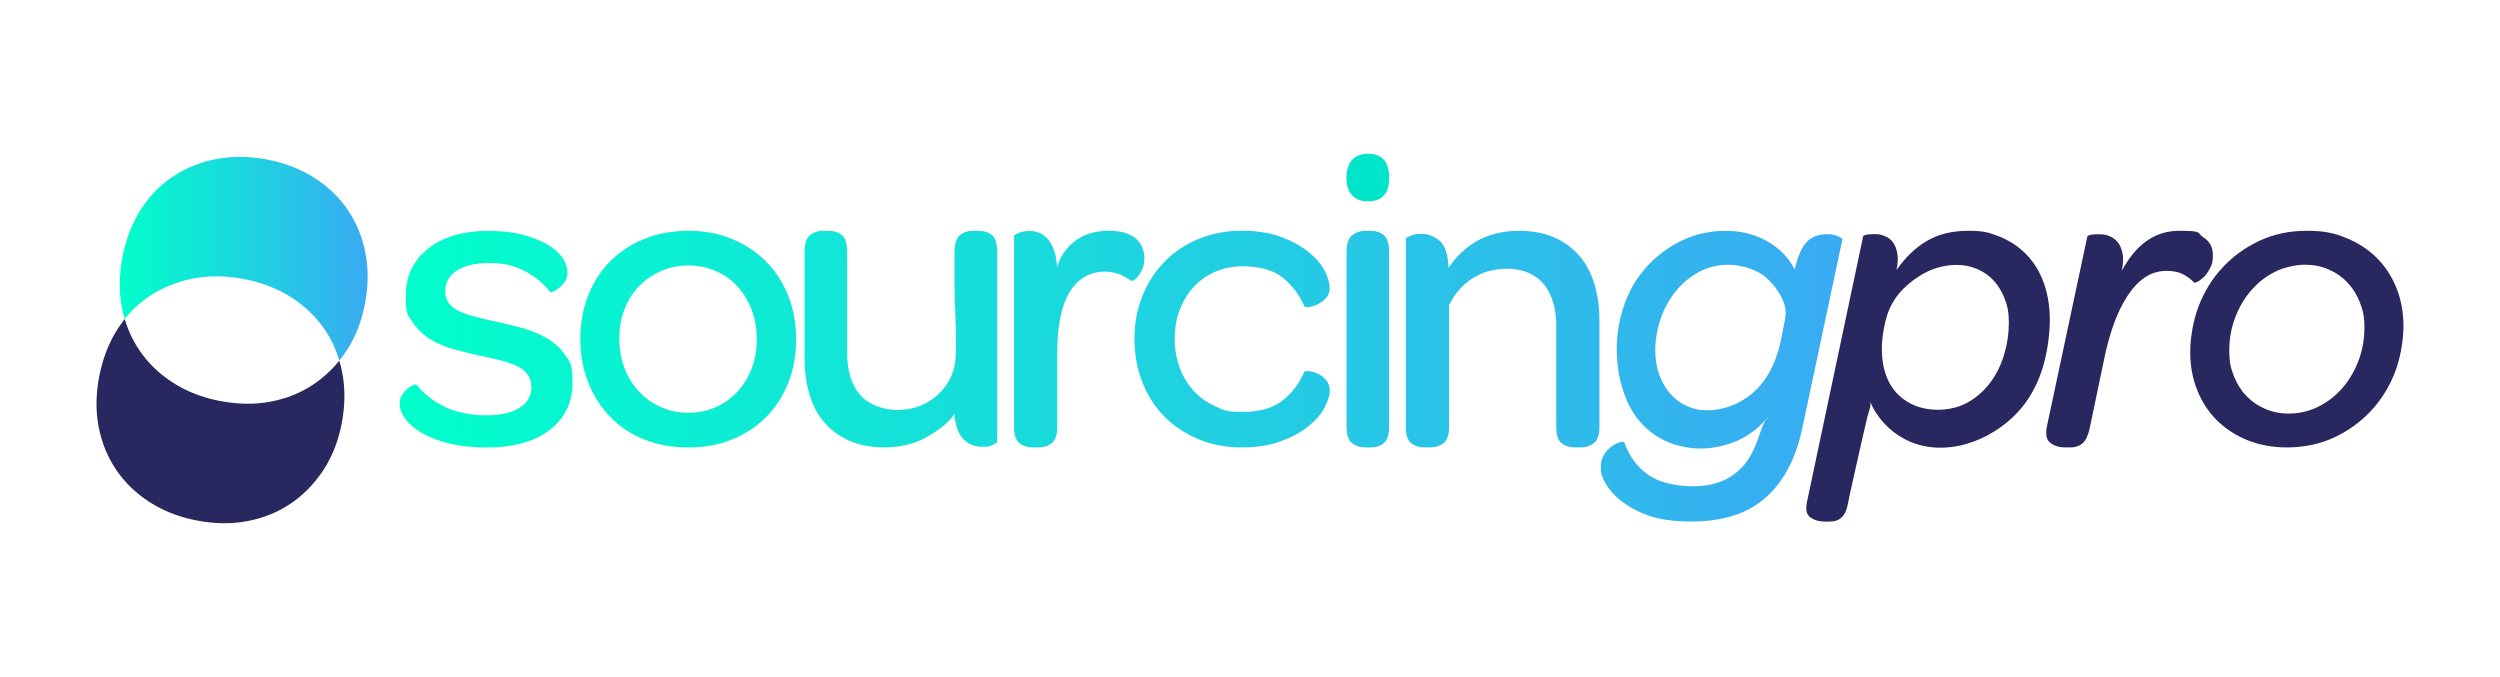 <svg xmlns="http://www.w3.org/2000/svg" xmlns:xlink="http://www.w3.org/1999/xlink" id="Layer_1" data-name="Layer 1" viewBox="0 0 8163.8 2211"><defs><style>      .cls-1 {        fill: url(#linear-gradient);      }      .cls-1, .cls-2, .cls-3, .cls-4 {        stroke-width: 0px;      }      .cls-2 {        fill: url(#linear-gradient-2);      }      .cls-3 {        fill: #00e5c9;      }      .cls-4 {        fill: #28275f;      }    </style><linearGradient id="linear-gradient" x1="1305.2" y1="1228.4" x2="6016.5" y2="1228.4" gradientUnits="userSpaceOnUse"><stop offset="0" stop-color="#00ffcb"></stop><stop offset="1" stop-color="#39abf3"></stop></linearGradient><linearGradient id="linear-gradient-2" x1="391.1" y1="845" x2="1200.6" y2="845" xlink:href="#linear-gradient"></linearGradient></defs><path class="cls-4" d="M1024.8,1254.5c-41.7,28.1-88.7,47.2-141,57-52.3,9.9-107.6,9.1-166-2.2-57.4-11.1-108.4-31.1-153.2-59.8-44.8-28.7-81.2-64-109.4-105.7-21.1-31.2-37-65.2-47.9-102-8.1,10.2-15.7,20.9-23,32.1-28.7,44.8-48.8,96.3-60.1,154.7-11.3,58.4-12,113.5-2.1,165.2,10,51.7,29,98.4,57.2,140.2,28.1,41.7,64.6,76.9,109.4,105.7,44.7,28.7,95.8,48.7,153.2,59.8,58.4,11.3,113.7,12.1,166,2.2,52.2-9.9,99.2-28.9,141-57,41.7-28.2,77.2-64.3,106.3-108.4,29.1-44.2,49.3-94.9,60.4-152.2,11.4-58.4,12.1-113.7,2.2-166-2.6-13.9-5.9-27.3-9.8-40.5-24.2,30.1-52,55.7-83.3,76.8Z"></path><g><path class="cls-4" d="M6193.2,881.8c28.5-41.4,61.6-73.1,99.2-95.1,37.7-22.1,82.7-33.1,135.1-33.1s68.4,6.2,100.6,18.6c32.2,12.4,60.6,30.8,85.5,55.1,65.6,64.4,85.7,161.1,79,250-7.2,96.9-34.3,192-100.8,265.7-89.7,99.2-246.6,156.4-371.9,91-50.6-26.4-91.6-71-113.6-123.6,5.8,13.7-4.9,36.3-8.1,49.9-13,55-26.1,112.6-38.6,168.7-6.7,30-13.3,60.1-20,90.1-5.1,23.1-7.2,52-24.9,69.7-9.6,9.7-23.2,14.5-40.7,14.5h-15.2c-18.4,0-34-4.6-46.9-13.8-12.9-9.2-16.5-26.2-11-51l183.3-867c2.8-4.6,14.2-6.9,34.5-6.9s23.2,1.8,33.8,5.5c10.6,3.7,19.5,9.9,26.9,18.6,7.4,8.7,12.6,20.7,15.9,35.8,3.2,15.2,2.5,34.2-2.1,57.2ZM6146.1,1116c-5.8,81.4,16.4,164.4,96,203.4,25.3,12.4,54.4,18.6,87.5,18.6s69.4-8.3,97.9-24.8c28.5-16.5,52.6-38.1,72.4-64.8,19.7-26.6,34.7-57,44.8-91,10.1-34,15.2-68.4,15.2-103.4s-4.6-55.8-13.8-79.3c-9.2-23.4-21.4-43.2-36.5-59.3-15.2-16.1-33.1-28.5-53.7-37.2-20.7-8.7-42.5-13.1-65.5-13.1-44.1,0-85.5,12.4-124.1,37.2-52.3,33.6-90.4,76.8-107,137.7-6.6,24.1-11.2,49.9-13.1,75.8Z"></path><path class="cls-4" d="M6928.7,884.6c46.5-87.3,109.1-131,187.9-131s56.2,6.9,77.6,20.6c21.4,13.8,32,33,32,57.7s-3.1,31.8-9.3,44.1c-6.2,12.3-13.1,22.1-20.6,29.2-7.6,7.1-14.5,12.1-20.6,14.9-6.2,2.8-9.7,3.8-10.7,2.8-9.5-10.4-21.3-19.4-35.6-27-14.2-7.6-32.7-11.4-55.5-11.4s-48.9,7.1-69.8,21.4c-20.9,14.2-39.9,34.4-56.9,60.5-17.1,26.1-32,56.9-44.8,92.5-12.8,35.6-23.5,74.7-32,117.4l-45.5,217.8c-4.8,24.7-12.4,42-22.8,52-10.5,10-24.2,14.9-41.3,14.9h-17.1c-19,0-34.9-4.8-47.7-14.2-12.8-9.5-16.9-27-12.1-52.7l132.4-622.1c2.8-4.7,14.7-7.1,35.6-7.1s24,1.9,34.9,5.7c10.9,3.8,20.2,10.2,27.8,19.2,7.6,9,13,21.1,16.4,36.3,3.3,15.2,2.6,34.7-2.1,58.4Z"></path><path class="cls-4" d="M7467.4,1461.1c-45.8,0-88-7.7-126.8-23.1-38.8-15.4-72.1-36.9-100.2-64.4-28-27.5-49.7-60.5-65.1-98.8-15.4-38.3-23.1-79.9-23.1-124.7s9.1-102.3,27.3-149.9c18.2-47.6,44.1-89.7,77.8-126.1,33.6-36.4,73.8-65.6,120.5-87.6,46.7-21.9,98.5-32.9,155.5-32.9s89.2,7.7,127.5,23.1c38.3,15.4,71.5,36.9,99.5,64.4,28,27.6,49.7,60.5,65.1,98.8,15.4,38.3,23.1,79.9,23.1,124.7s-9.1,102.3-27.3,149.9c-18.2,47.6-44.1,89.7-77.8,126.1-33.6,36.4-73.8,65.6-120.5,87.6-46.7,21.9-98.5,32.9-155.5,32.9ZM7473,1350.5c35.5,0,68.4-7.7,98.8-23.1,30.3-15.4,56.5-35.9,78.5-61.6,21.9-25.7,39.2-55.3,51.8-89,12.6-33.6,18.9-69.1,18.9-106.5s-4.9-57.4-14.7-82.7c-9.8-25.2-23.4-46.9-40.6-65.1-17.3-18.2-37.8-32.4-61.6-42.7-23.8-10.3-49.3-15.4-76.4-15.4s-68.4,7.7-98.8,23.1c-30.4,15.4-56.5,36-78.5,61.6-21.9,25.7-39.2,55.3-51.8,89-12.6,33.6-18.9,69.1-18.9,106.5s4.9,57.4,14.7,82.7c9.8,25.2,23.3,46.9,40.6,65.1,17.3,18.2,37.8,32.5,61.6,42.7,23.8,10.3,49.3,15.4,76.4,15.4Z"></path><path class="cls-3" d="M4466.6,657.6c-22.1,0-39.3-6.7-51.5-20.3-12.2-13.5-18.3-32.4-18.3-56.7s6.1-44.5,18.3-58.1c12.2-13.5,29.8-20.3,52.7-20.3,45.7,0,68.6,26.1,68.6,78.3s-23.3,76.9-69.8,76.9Z"></path><path class="cls-1" d="M6002.1,771.5c-9.6-4.6-21.2-6.8-34.9-6.8-29.2,0-51.8,8.7-67.8,26-16,17.4-29,47.1-39.1,89.1-19.2-38.4-48.9-69-89.1-91.8-40.2-22.8-85.4-34.3-135.6-34.3s-101.6,11-145.9,32.9c-70.8,35-129.8,91.1-165.7,161.7-54,106.5-59.3,243.1-14,353.5,14.6,35.6,34.3,65.6,58.9,89.7,24.7,24.2,53,42.5,84.9,54.8,32,12.3,65.8,18.5,101.4,18.5s86.5-9.9,125.4-29c41.4-20.3,77.5-51.2,104.3-88.7-2.9,4.4-6.2,8.6-9.5,12.7-7,8.8-14.1,17.8-18.4,28.4-4.5,11-8.1,22.3-12.1,33.5-8,22.7-16.5,45.4-28.6,66.3-11.2,19.5-25.3,37.4-42.5,52-37.5,32-85.4,48-143.9,48s-114.9-13-150-39.1c-35.2-26-60.5-61-76-104.8-.9-1.8-5.3-1.8-13,0-7.8,1.8-16.4,5.9-26,12.3-9.6,6.4-18.3,15.3-26,26.7-7.8,11.4-11.6,25.8-11.6,43.2s3.6,28.3,11,43.8c7.3,15.5,19.2,31.5,35.6,48,23.7,23.7,55.5,43.8,95.2,60.3,39.7,16.4,90.6,24.7,152.8,24.7,104.1,0,185.4-26,243.9-78.1,58.5-52.1,98.2-127,119.2-224.7l131.5-619.3c0-1.8-4.8-5-14.4-9.6ZM5821.5,1081c-4.2,24.3-9.5,48.5-16.9,72.1-15.3,48.6-40.7,94.7-79.3,128.7-20.6,18.1-43.8,32.3-69.9,42.5-26,10.3-52.8,15.4-80.2,15.4s-44.5-4.4-65.1-13.2c-20.6-8.8-38.6-21.7-54.1-38.9-15.5-17.1-27.9-37.9-37-62.3-9.1-24.4-13.7-51.8-13.7-82.1s5.7-67.9,17.1-101.2c11.4-33.2,27.6-63.1,48.6-89.5,21-26.4,46.4-47.7,76.1-63.8,29.7-16.1,62.3-24.2,98-24.2s89.7,13.7,121.3,41.1c28.1,24.4,57.5,64.5,63.8,102.1,3.7,22.1-4.9,51.1-8.7,73.2ZM1785,1103.9c-24.8-14-51.6-25-80.5-32.9-29-7.9-56.5-14.7-82.7-20.3-27.1-5.6-51.1-11.2-72.1-16.8-21-5.6-38.5-11.9-52.5-18.9-14-7-24.8-15.6-32.2-25.9-7.5-10.3-11.2-22.9-11.2-37.8,0-28,12.4-50.4,37.1-67.2,24.7-16.8,60.9-25.2,108.6-25.2s81.2,8.9,114.9,26.6c33.6,17.8,61.2,40.6,82.7,68.7.9.9,4.2.2,9.8-2.1,5.6-2.3,11.9-6.3,18.9-11.9,7-5.6,13.3-12.6,18.9-21,5.6-8.4,8.4-18.2,8.4-29.4,0-15.9-5.4-31.7-16.1-47.6-10.7-15.9-27.1-30.3-49-43.4-22-13.1-49-23.8-81.3-32.2-32.2-8.4-69.8-12.6-112.8-12.6-82.2,0-147.6,19.4-196.1,58.1-48.6,38.8-72.9,89.9-72.9,153.4s7.7,64.7,23.1,87.6c15.4,22.9,34.8,41.3,58.1,55.3,23.3,14,48.8,24.7,76.3,32.2,27.5,7.5,53.9,14,79.2,19.6,28,5.6,52.8,11.2,74.2,16.8,21.5,5.6,39.5,11.9,53.9,18.9,14.5,7,25.7,16.1,33.6,27.3,7.9,11.2,11.9,25.2,11.9,42,0,28-12.9,50.2-38.5,66.5-25.7,16.3-62.3,24.5-110,24.5s-98.8-9.6-136.6-28.7c-37.8-19.1-67.9-43.2-90.4-72.1-.9-.9-4.4-.2-10.5,2.1-6.1,2.3-12.4,6.3-18.9,11.9-6.5,5.6-12.4,12.4-17.5,20.3-5.1,8-7.7,17.5-7.7,28.7,0,15.9,6.1,32.2,18.2,49,12.1,16.8,30.1,32.2,53.9,46.2,23.8,14,53.5,25.5,89,34.3,35.5,8.9,76.6,13.3,123.3,13.3,87.8,0,156.4-19.1,205.9-57.4,49.5-38.3,74.2-89.7,74.2-154.1s-7.9-66.3-23.8-89.7c-15.9-23.3-36.2-42-60.9-56ZM3239.1,767.8c-11.4-9.4-26.5-14.2-45.5-14.2h-15.6c-18,0-32.7,5-44,14.9-11.4,9.9-17,27.7-17,53.3,0,56.7-.9,113.4,1.3,170.1,2.2,58.7,5.4,117.5,2.2,176.2-3,56-33.1,105.8-78.7,137.3-32.2,22.3-69.6,33.4-112.2,33.4s-92.3-16.3-120.7-49c-28.4-32.7-42.6-78.8-42.6-138.5v-329.5c0-26.5-5.7-44.5-17-54-11.4-9.4-26.5-14.2-45.4-14.2h-15.6c-18,0-32.7,5-44,14.9-11.4,9.9-17,27.7-17,53.3v346.6c0,42.6,5.2,81.9,15.6,117.9,10.4,36,26.5,66.8,48.3,92.3,21.8,25.6,49,45.7,81.7,60.4,32.7,14.7,71.7,22,117.2,22s98.2-11.2,135.6-33.4c37.4-22.2,67.9-41.6,91.6-76.6-3.3,4.8,2.7,25.3,3.8,30.8,2.4,12,6.2,23.9,12,34.7,15,27.7,42.4,42.5,73.6,42.5s24.9-2.1,34.8-6.4c9.9-4.3,14.9-7.3,14.9-9.2v-621.5c0-26.5-5.7-44.5-17-54ZM3736.1,829.8c-2.5-16.6-9.4-32.7-20.8-45-20.2-21.8-51.7-29.4-81.4-30.9-33.9-1.8-68.7,3.1-99.2,18.1-40.4,19.9-71.5,58-83,101.5-1.7-55.2-24.8-119.2-89.1-119.2-14.2,0-26.3,2.1-36.3,6.4-10,4.3-14.9,7.4-14.9,9.2v624.3c0,25.6,5.7,43.2,17.1,52.7,11.4,9.5,26.6,14.2,45.6,14.2h15.7c18,0,33-4.8,44.8-14.2,11.9-9.5,17.8-27,17.8-52.7v-240.6c0-39.9,2.9-75.9,8.5-108.2,11.7-66.3,41.4-135.2,112.3-154.2,39-10.4,82.5-2.1,114.9,22,2.5,1.9,5.2,3.9,8.4,4,3.1,0,5.9-1.8,8.3-3.7,24.4-19.4,36-52.9,31.4-83.8ZM3898.9,936.1c19.6-21,42.9-37.3,69.9-49,27-11.6,56.4-17.5,88.1-17.5,57.8,0,102.1,12.6,132.8,37.7,30.8,25.2,54,56.4,69.9,93.7.9,1.9,5.8,2.3,14.7,1.4,8.8-.9,18.2-3.7,28-8.4,9.8-4.7,18.9-11.4,27.3-20.3,8.4-8.8,12.6-20.3,12.6-34.3s-5.6-34.5-16.8-55.9c-11.2-21.4-28.7-41.7-52.4-60.8-23.8-19.1-53.6-35.4-89.5-48.9-35.9-13.5-79-20.3-129.3-20.3s-97,8.9-139.8,26.6c-42.9,17.7-79.7,42.2-110.5,73.4-30.8,31.2-55,68.3-72.7,111.2-17.7,42.9-26.6,90-26.6,141.2s8.6,98.8,25.9,142.6c17.2,43.8,41.5,81.3,72.7,112.6,31.2,31.2,68.3,55.7,111.2,73.4,42.9,17.7,89.5,26.6,139.8,26.6s92.3-6.8,128.6-20.3c36.4-13.5,66.4-29.8,90.2-49,23.8-19.1,41.2-39.4,52.4-60.8,11.2-21.4,16.8-39.6,16.8-54.5s-4.2-27-12.6-36.3c-8.4-9.3-17.5-16.1-27.3-20.3-9.8-4.2-19.1-6.8-28-7.7-8.9-.9-13.8-.5-14.7,1.4-15.9,37.3-39.4,68.5-70.6,93.7-31.2,25.2-75.3,37.8-132.1,37.8s-61.1-6.1-88.1-18.2c-27-12.1-50.3-28.7-69.9-49.6-19.6-21-35-46.1-46.1-75.5-11.2-29.4-16.8-61.3-16.8-95.8s5.6-66.2,16.8-95.1c11.2-28.9,26.6-53.8,46.1-74.8ZM4519.2,768.1c-11.2-9.6-26.2-14.4-44.9-14.4h-14c-18.7,0-33.9,5.1-45.6,15.2-11.7,10.1-17.5,28.1-17.5,54.1v570.3c0,26,5.8,43.8,17.5,53.4,11.7,9.6,26.9,14.4,45.6,14.4h14c18.7,0,33.7-4.8,44.9-14.4,11.2-9.6,16.8-27.4,16.8-53.4v-570.3c0-26.9-5.6-45.2-16.8-54.9ZM5158.7,836.9c-21.9-26.1-49.3-46.5-82.6-61.2-33.2-14.7-72.6-22.1-118.1-22.1s-97.3,11.2-135.2,33.5c-38,22.3-68.8,51.5-92.5,87.5-1.9-44.6-11.9-74.2-29.9-89-18-14.7-37.5-22-58.4-22s-26.3,2.1-36.3,6.4c-10,4.3-14.9,7.4-14.9,9.2v615c0,25.6,5.7,43.2,17.1,52.7,11.4,9.5,26.6,14.2,45.6,14.2h15.7c18,0,33-4.8,44.8-14.2,11.9-9.5,17.8-27,17.8-52.7v-397.2c17.1-36.1,42-65,74.7-86.8,32.7-21.8,71.9-32.7,117.4-32.7s89.2,16.6,116.7,49.8c27.5,33.2,41.3,78.8,41.3,136.7v330.2c0,25.6,5.7,43.2,17.1,52.7,11.4,9.5,26.6,14.2,45.5,14.2h15.7c18,0,33-4.8,44.9-14.2,11.9-9.5,17.8-27,17.8-52.7v-347.3c0-42.7-5.2-81.8-15.7-117.4-10.5-35.6-26.6-66.4-48.4-92.5ZM2501.2,853.6c-31.2-31.2-68.3-55.7-111.1-73.4-42.9-17.7-90-26.6-141.2-26.6s-100,8.6-143.3,25.9c-43.3,17.3-80.6,41.5-111.9,72.7-31.2,31.3-55.5,68.5-72.7,111.9-17.3,43.3-25.9,90.7-25.9,141.9s8.6,100,25.9,143.3c17.2,43.3,41.2,80.9,72,112.6,30.8,31.7,67.8,56.2,111.2,73.4,43.3,17.2,91.1,25.9,143.3,25.9s99.7-8.6,142.6-25.9c42.9-17.2,79.9-41.5,111.1-72.7,31.2-31.2,55.4-68.5,72.7-111.9,17.2-43.3,25.9-90.6,25.9-141.9s-8.6-100-25.9-143.3c-17.3-43.3-41.5-80.6-72.7-111.8ZM2454.4,1203.9c-11.2,28.9-26.8,54.1-46.8,75.5-20.1,21.5-43.6,38.2-70.6,50.3-27.1,12.1-56.9,18.2-89.5,18.2s-61.3-6-88.8-18.2c-27.5-12.1-51.5-29.1-72-51-20.5-21.9-36.3-47.5-47.5-76.9-11.2-29.4-16.8-61.3-16.8-95.8s5.6-66.4,16.8-95.8c11.2-29.4,27-54.5,47.5-75.5,20.5-21,44.5-37.5,72-49.6,27.5-12.1,57.1-18.2,88.8-18.2s62.7,6.1,90.2,18.2c27.5,12.1,51,28.9,70.6,50.3,19.6,21.5,34.9,46.8,46.1,76.2,11.2,29.4,16.8,61.8,16.8,97.2s-5.6,66.2-16.8,95.1Z"></path><path class="cls-2" d="M1193.7,827.8c-9.9-52.3-28.9-99.3-57-141-28.2-41.8-64.6-77-109.4-105.7-44.7-28.7-95.8-48.7-153.2-59.8-58.4-11.4-113.7-12.1-166-2.2-52.3,9.9-99.5,28.6-141.6,56.1-42.2,27.5-77.6,63.7-106.3,108.4-28.7,44.8-48.8,96.3-60.1,154.7-11.3,58.4-12,113.5-2.1,165.2,2.5,13,5.6,25.8,9.3,38.2,24-30.2,51.8-55.7,83.4-76.3,42.1-27.5,89.3-46.2,141.6-56.1,52.2-9.9,107.5-9.1,166,2.2,57.3,11.1,108.4,31.1,153.2,59.8,44.8,28.7,81.2,63.9,109.4,105.7,20.7,30.6,36.4,64.2,47.2,100.5,8.1-10,15.8-20.6,23-31.6,29.1-44.1,49.3-94.9,60.4-152.2,11.4-58.4,12.1-113.7,2.2-166Z"></path></g></svg>